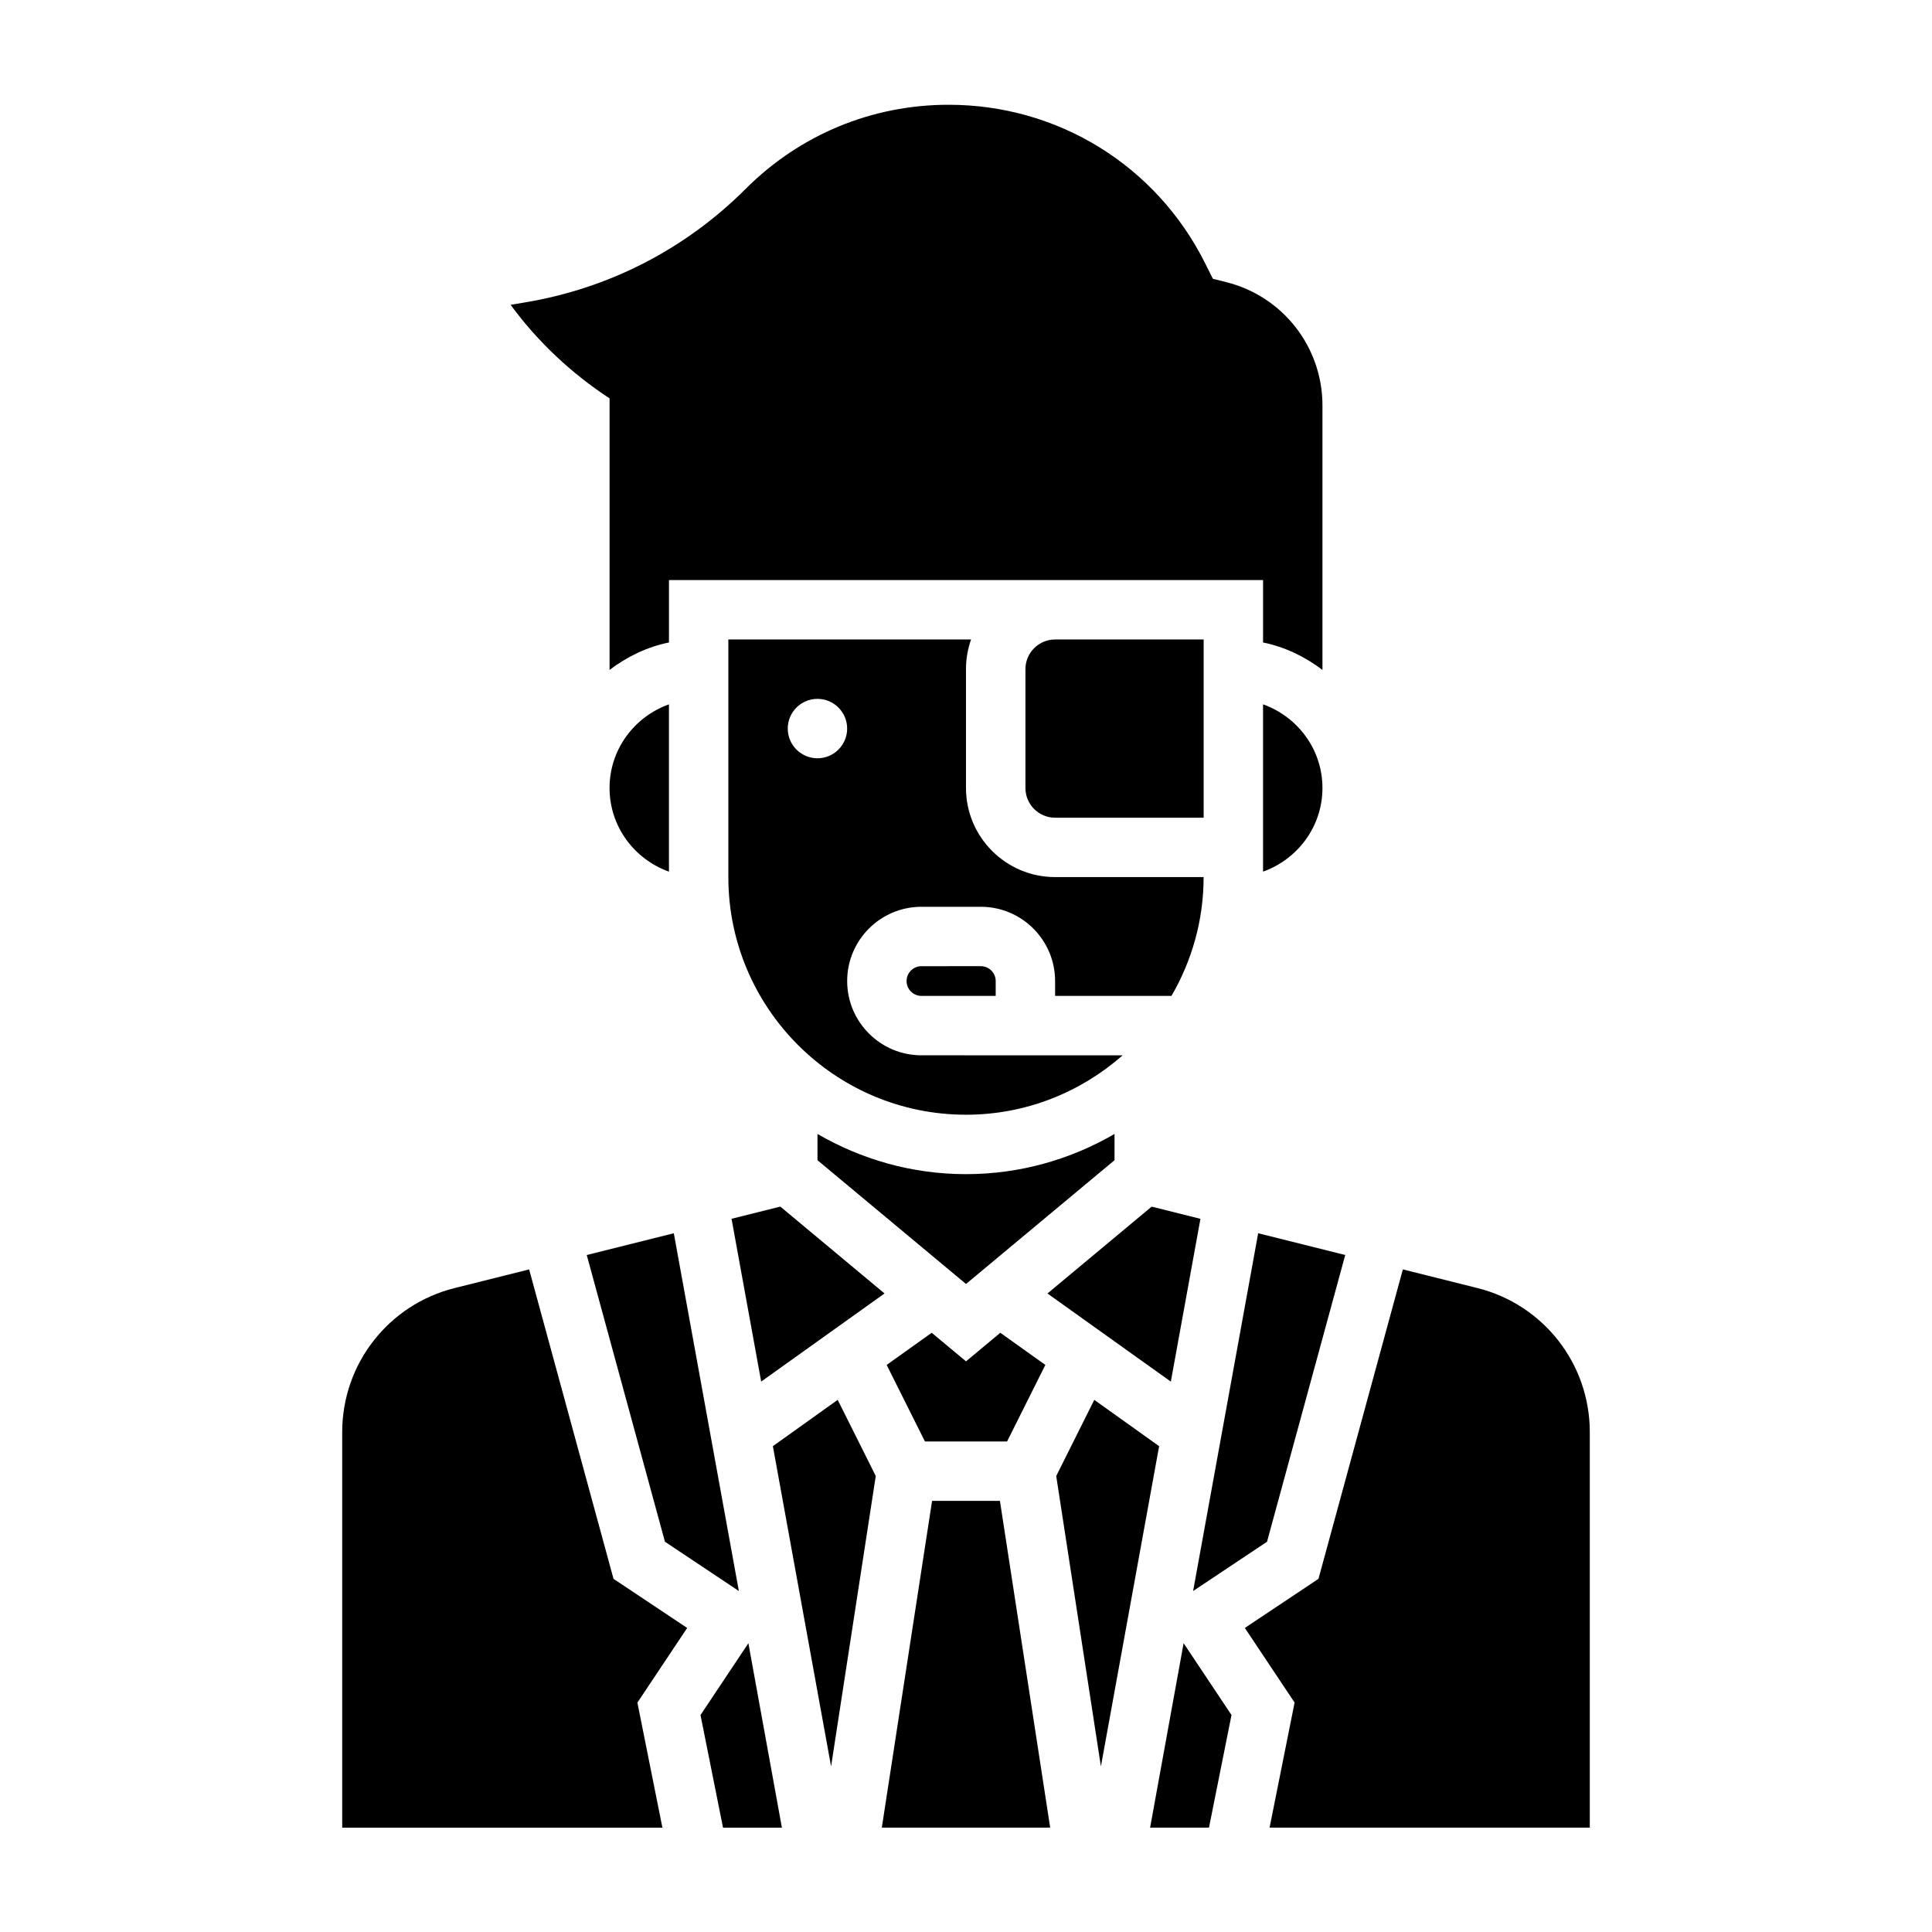 <?xml version="1.0" encoding="UTF-8"?>
<!-- Uploaded to: ICON Repo, www.iconrepo.com, Generator: ICON Repo Mixer Tools -->
<svg fill="#000000" width="800px" height="800px" version="1.1" viewBox="144 144 512 512" xmlns="http://www.w3.org/2000/svg">
 <g>
  <path d="m462.98 360.7v-47.23h-39.359c-4.344 0-7.871 3.527-7.871 7.871v31.488c0 4.344 3.527 7.871 7.871 7.871z"/>
  <path d="m388.19 400.05c-2.164 0-3.938 1.77-3.938 3.938 0 2.164 1.77 3.938 3.938 3.938l19.68-0.004v-3.938c0-2.164-1.77-3.938-3.938-3.938z"/>
  <path d="m401.34 313.46h-64.32v62.977c0 34.723 28.254 62.977 62.977 62.977 15.91 0 30.418-5.977 41.516-15.742l-53.324-0.004c-10.855 0-19.68-8.824-19.68-19.68s8.824-19.68 19.68-19.68h15.742c10.855 0 19.68 8.824 19.68 19.68v3.938h30.844c5.383-9.273 8.516-20.012 8.516-31.488h-39.359c-13.02 0-23.617-10.598-23.617-23.617v-31.488c0.004-2.754 0.484-5.406 1.348-7.871zm-40.707 31.488c-4.344 0-7.871-3.527-7.871-7.871s3.527-7.871 7.871-7.871 7.871 3.527 7.871 7.871c0.004 4.352-3.523 7.871-7.871 7.871z"/>
  <path d="m462.13 467-12.926-3.234-27.617 23.02 32.695 23.355z"/>
  <path d="m378.41 486.78-27.617-23.02-12.926 3.234 7.852 43.141z"/>
  <path d="m439.36 444.51c-11.594 6.731-25.016 10.652-39.359 10.652s-27.766-3.922-39.359-10.652v6.957l39.359 32.801 39.359-32.801z"/>
  <path d="m321.28 330.66c-9.141 3.258-15.742 11.918-15.742 22.168s6.606 18.91 15.742 22.168z"/>
  <path d="m390.91 497.2-11.934 8.516 10.148 20.297h21.758l10.145-20.297-11.934-8.516-9.09 7.57z"/>
  <path d="m320.22 552.58 19.586 13.059-17.238-94.816-23.074 5.769z"/>
  <path d="m535.5 485.34-19.727-4.938-22.363 82.004-19.516 13.012 13.188 19.781-6.629 33.141 84.859 0.004v-104.82c0-18.098-12.266-33.797-29.812-38.188z"/>
  <path d="m348.82 527.25 15.426 84.867 11.84-76.957-10.09-20.184z"/>
  <path d="m434 514.98-10.09 20.184 11.84 76.957 15.43-84.867z"/>
  <path d="m391.01 541.75-13.32 86.594h44.621l-13.32-86.594z"/>
  <path d="m448.79 628.34h15.602l5.969-29.836-12.691-19.035z"/>
  <path d="m305.54 249.57v71.965c4.598-3.481 9.895-6.086 15.742-7.273v-16.539h157.44v16.539c5.848 1.195 11.148 3.793 15.742 7.273v-70.082c0-15.492-10.492-28.938-25.52-32.691l-3.512-0.875-2.055-4.102c-12.957-25.922-39.008-42.02-67.992-42.02-20.301 0-39.391 7.91-53.75 22.262-15.996 15.996-36.242 26.41-58.551 30.125l-3.769 0.629c7.242 9.867 16.168 18.203 26.223 24.789z"/>
  <path d="m478.72 330.66v44.328c9.141-3.258 15.742-11.918 15.742-22.168s-6.602-18.898-15.742-22.16z"/>
  <path d="m500.5 476.59-23.07-5.769-17.242 94.816 19.586-13.059z"/>
  <path d="m329.64 598.51 5.969 29.836h15.602l-8.879-48.871z"/>
  <path d="m306.59 562.41-22.363-82.004-19.727 4.938c-17.551 4.391-29.812 20.09-29.812 38.188v104.82h84.859l-6.629-33.141 13.188-19.781z"/>
 </g>
</svg>